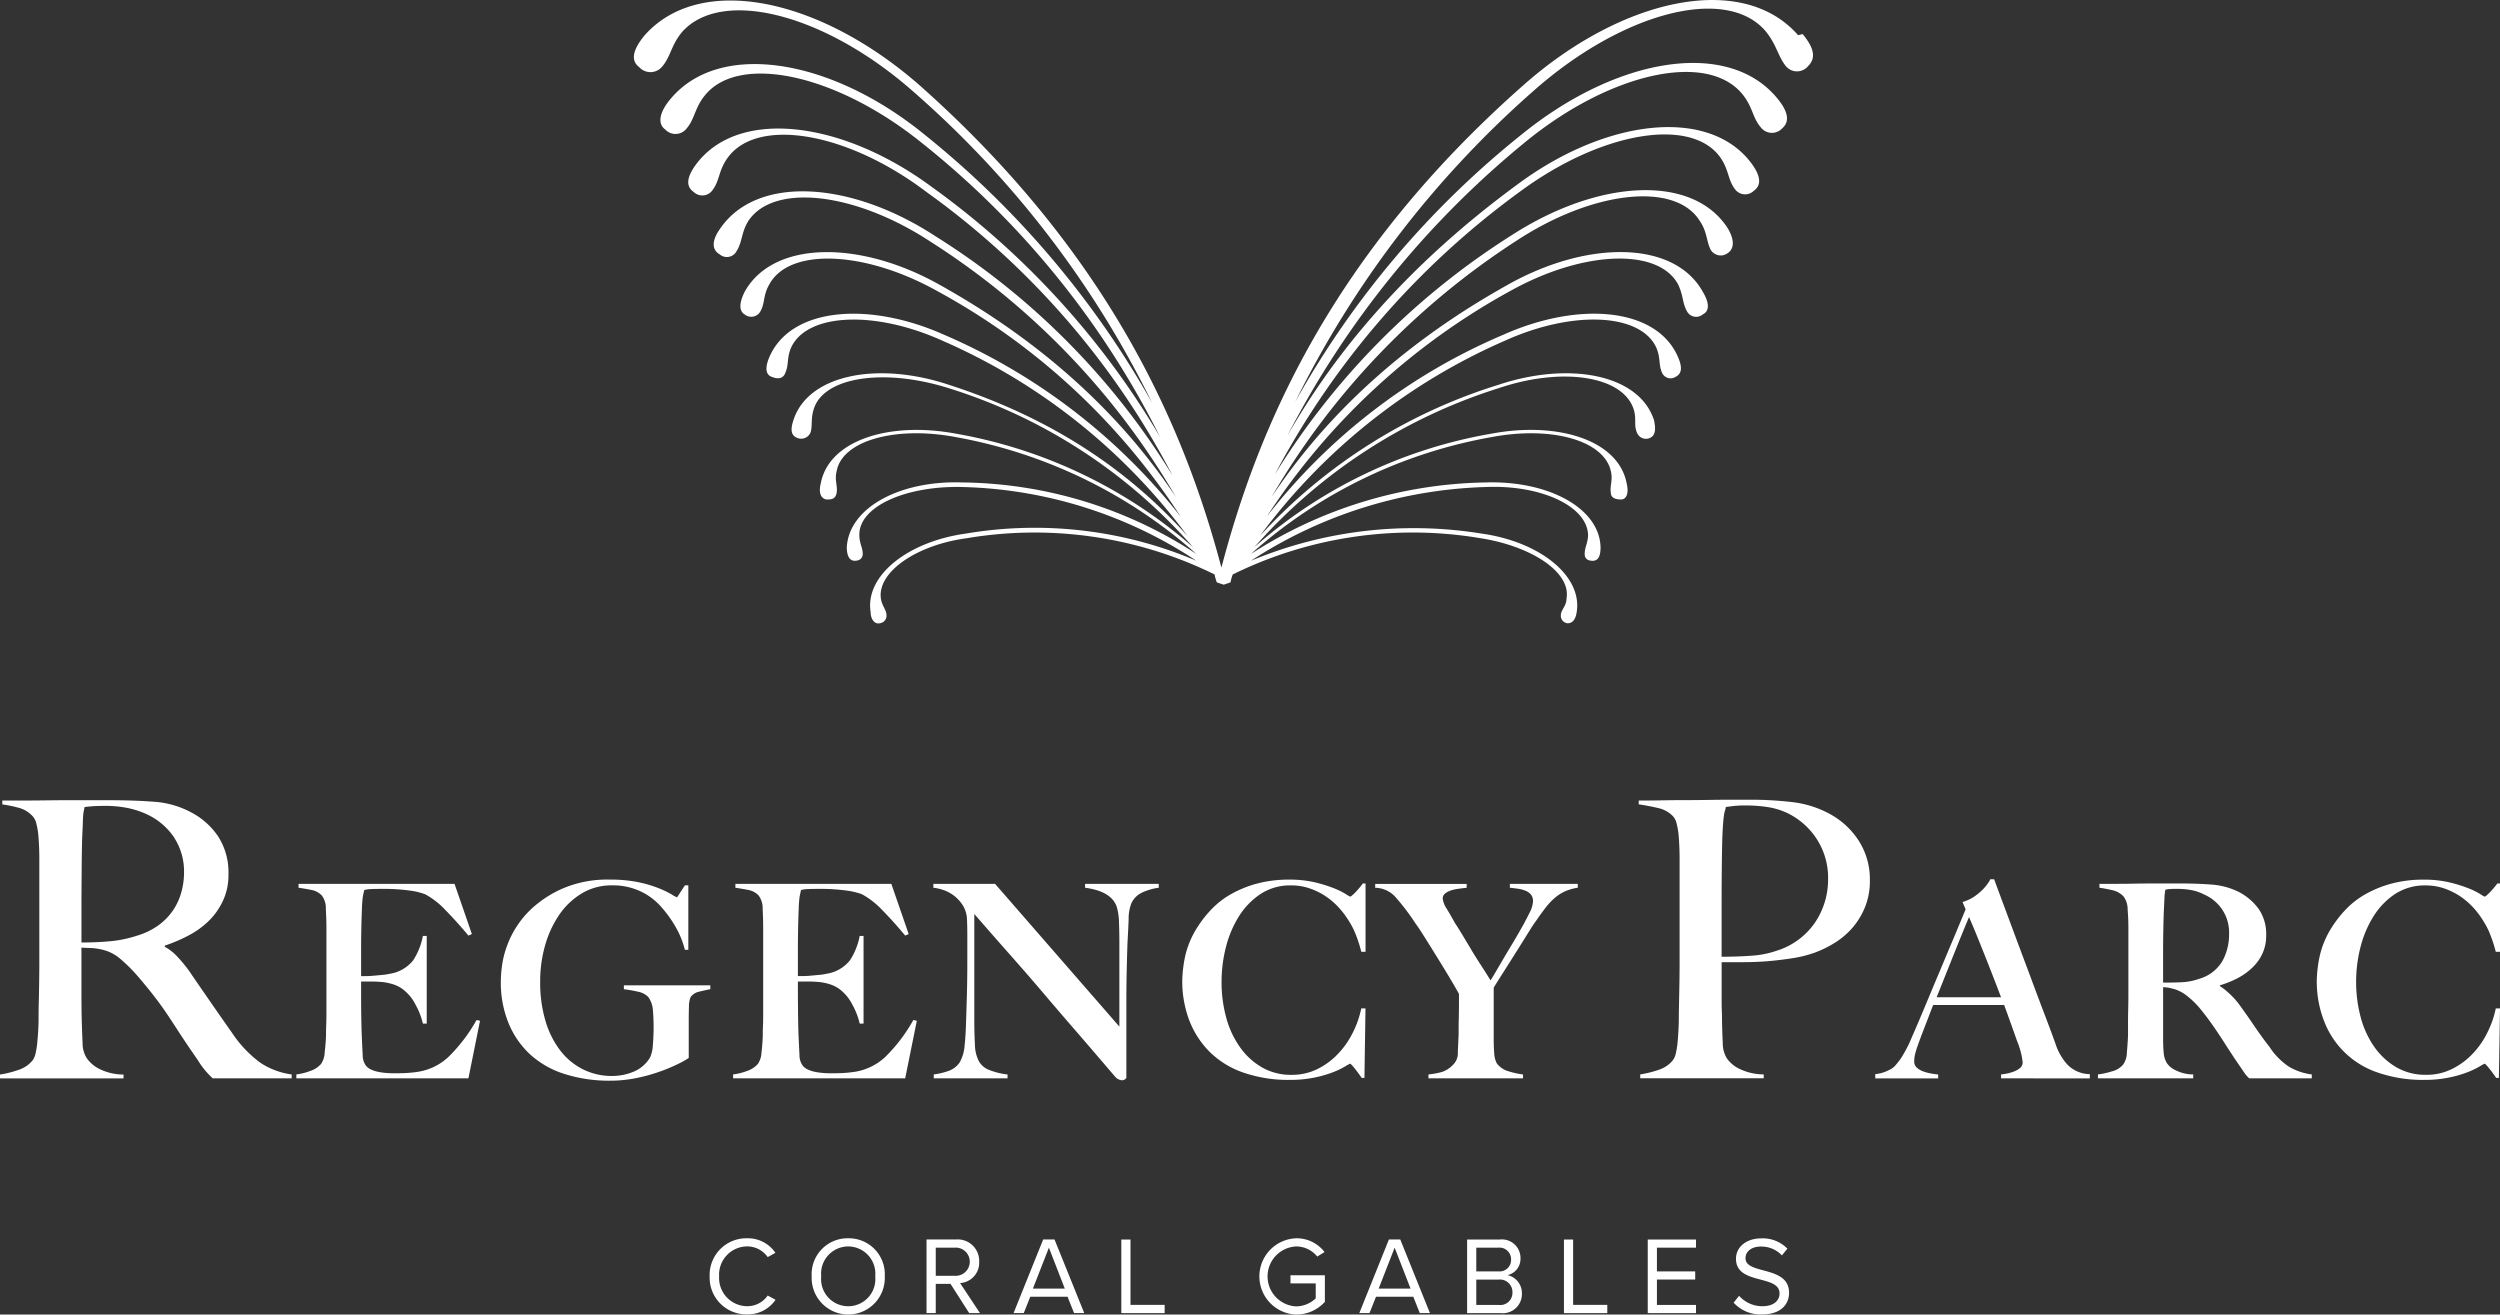 <svg xmlns="http://www.w3.org/2000/svg" xmlns:xlink="http://www.w3.org/1999/xlink" width="242.446" height="127.48" viewBox="0 0 242.446 127.48">
  <rect x="0" y="0" width="242.446" height="127.48" fill="#333333" stroke="none"/>
  <defs>
    <clipPath id="clip-path">
      <rect id="Rectangle_524" data-name="Rectangle 524" width="242.446" height="127.48" fill="#fff"/>
    </clipPath>
  </defs>
  <g id="Group_503" data-name="Group 503" transform="translate(0 0)">
    <g id="Group_486" data-name="Group 486" transform="translate(0 0)" clip-path="url(#clip-path)">
      <path id="Path_192" data-name="Path 192" d="M127.279,3.412c-5.393-6.167-17.064-3.631-26.64,4.846C81.92,24.77,74.876,41.612,71.352,55.045,67.828,41.723,60.674,24.77,42.07,8.258,32.383-.219,20.823-2.644,15.426,3.412,14.327,4.734,14,5.833,14.879,6.5a1.475,1.475,0,0,0,2.2,0c.877-.992.877-2.091,1.98-3.413,3.853-4.294,13.869-1.762,22.457,5.833A96.273,96.273,0,0,1,64.638,39.08,89.589,89.589,0,0,0,42.622,13.1C33.482,5.615,22.585,3.853,17.851,9.686c-.992,1.21-1.21,2.314-.441,2.865A1.358,1.358,0,0,0,19.5,12.44c.77-.881.77-1.984,1.762-3.195,3.3-4.071,12.659-2.091,20.917,4.516A84.939,84.939,0,0,1,65.408,42.386a79.672,79.672,0,0,0-22.239-24.33c-8.695-6.385-18.715-7.6-22.786-2.091-.881,1.21-.992,2.091-.222,2.639a1.21,1.21,0,0,0,1.873-.218c.659-.881.552-1.873,1.433-3.084,2.861-3.965,11.556-2.532,19.262,3.3a78.309,78.309,0,0,1,23.89,27.525A71.378,71.378,0,0,0,43.61,22.9c-8.254-5.393-17.393-5.945-20.917-.659-.77,1.1-.77,1.98,0,2.421a1.064,1.064,0,0,0,1.651-.329c.552-.881.441-1.762,1.1-2.861,2.421-3.746,10.35-2.865,17.723,1.98A72.687,72.687,0,0,1,66.952,48.219c-4.627-6.937-11.671-14.314-22.9-20.588-7.814-4.4-16.183-4.294-18.933.663-.552,1.1-.552,1.869,0,2.2a1.015,1.015,0,0,0,1.54-.329c.441-.77.222-1.54.881-2.643,1.98-3.52,9.246-3.19,16.183.663A65.2,65.2,0,0,1,67.392,50.088a58.752,58.752,0,0,0-22.9-17.611c-7.373-3.3-14.862-2.643-16.953,2.091-.44.992-.44,1.762.218,1.98.552.222,1.1.222,1.322-.44.334-.77.111-1.428.552-2.421,1.54-3.3,8.036-3.635,14.643-.659A58.74,58.74,0,0,1,68.051,51.961c-4.846-5.393-11.889-11.008-23.12-14.643-6.937-2.309-13.651-.988-15.08,3.413-.334.992-.222,1.544.441,1.762a.981.981,0,0,0,1.21-.547c.218-.663,0-1.321.329-2.314.992-3.084,6.826-3.965,13.1-1.98A52.019,52.019,0,0,1,68.6,53.06,47.283,47.283,0,0,0,45.594,42.052c-6.5-1.21-12.33.663-13.1,4.846-.218.881,0,1.433.552,1.54.441,0,.881,0,.992-.659s-.222-1.21,0-2.091c.547-2.972,5.722-4.405,11.56-3.3A47.94,47.94,0,0,1,68.932,53.723a42.193,42.193,0,0,0-22.679-6.937c-6.056-.218-11.008,2.425-11.231,6.274,0,.774.222,1.321.774,1.321.441,0,.77-.218.77-.659,0-.663-.329-.992-.329-1.873,0-2.75,4.512-4.734,9.9-4.623a42.979,42.979,0,0,1,22.791,7.155,40.021,40.021,0,0,0-22.35-2.639c-5.615.77-9.8,4.071-9.246,7.6,0,.77.441,1.21.881,1.1a.735.735,0,0,0,.659-.77c0-.552-.44-.881-.547-1.651-.334-2.532,3.413-5.175,8.365-5.833a39.528,39.528,0,0,1,24,3.52,4.273,4.273,0,0,0,.218.77l.663.222.659-.222a4.506,4.506,0,0,1,.222-.77,39.514,39.514,0,0,1,24-3.52c4.957.77,8.81,3.3,8.369,5.833,0,.77-.552,1.1-.552,1.651a.726.726,0,0,0,.659.77c.441,0,.774-.329.881-1.1.552-3.524-3.631-6.826-9.246-7.6a41.051,41.051,0,0,0-22.35,2.639A43.984,43.984,0,0,1,97,47.227c5.393-.218,9.8,1.873,9.909,4.623,0,.774-.329,1.21-.329,1.873,0,.552.44.659.77.659.547,0,.77-.441.77-1.321-.111-3.849-5.175-6.492-11.231-6.274a43.184,43.184,0,0,0-22.679,6.937A47.479,47.479,0,0,1,97.556,42.386c5.833-1.1,10.9.329,11.56,3.3.218.881-.111,1.428,0,2.091,0,.552.547.659.988.659.552,0,.77-.659.552-1.54-.77-4.183-6.608-6.056-13.1-4.846A46.76,46.76,0,0,0,74.547,53.06,52.58,52.58,0,0,1,98.214,37.651c6.167-2.091,12-1.21,13.1,1.98.334.992,0,1.54.334,2.314a.936.936,0,0,0,1.21.547c.552-.218.659-.77.441-1.762-1.433-4.4-8.147-5.722-15.084-3.413a52.409,52.409,0,0,0-23.12,14.643A58.769,58.769,0,0,1,98.877,33.024c6.6-2.972,13.1-2.639,14.639.663.44.992.222,1.651.552,2.421a.9.9,0,0,0,1.321.44c.659-.329.659-.988.218-1.98-2.091-4.734-9.576-5.393-16.953-2.091a57.536,57.536,0,0,0-22.9,17.611A66.132,66.132,0,0,1,99.425,28.183c6.937-3.853,14.2-4.183,16.183-.663.552,1.1.441,1.873.881,2.643a1.006,1.006,0,0,0,1.544.329c.659-.329.659-1.1,0-2.2-2.754-4.957-11.119-5.068-18.937-.663C87.865,33.905,80.821,41.282,76.2,48.219A73.927,73.927,0,0,1,99.976,23.337c7.377-4.841,15.3-5.722,17.723-1.98.774,1.1.663,1.98,1.1,2.861a1.132,1.132,0,0,0,1.651.329c.659-.441.659-1.322,0-2.421-3.413-5.286-12.552-4.734-20.917.663A72.469,72.469,0,0,0,76.527,46.017,80.321,80.321,0,0,1,100.417,18.5c7.818-5.727,16.405-7.159,19.267-3.306.881,1.215.77,2.2,1.428,3.083a1.21,1.21,0,0,0,1.873.222c.77-.552.663-1.433-.218-2.643-4.076-5.5-14.092-4.405-22.791,2.091-10.79,7.925-17.723,16.4-22.239,24.33a90,90,0,0,1,23.231-28.624c8.147-6.608,17.5-8.7,20.917-4.512.988,1.21.988,2.309,1.762,3.19a1.355,1.355,0,0,0,2.091.111c.77-.663.547-1.651-.441-2.861-4.734-5.838-15.524-4.076-24.771,3.413A88.159,88.159,0,0,0,78.507,38.973a97.512,97.512,0,0,1,23.12-30.168c8.588-7.6,18.608-10.238,22.457-5.833,1.1,1.321,1.215,2.421,1.984,3.413a1.4,1.4,0,0,0,2.2,0c.77-.77.547-1.762-.552-3.084Z" transform="translate(47.099 0.002)" fill="#fff"/>
      <path id="Path_193" data-name="Path 193" d="M20.618,45.121c-.227-.227-.389-.393-.488-.5s-.214-.244-.338-.393a7.643,7.643,0,0,1-.47-.654c-.18-.287-.479-.714-.877-1.292q-.712-1.046-1.253-1.886c-.364-.565-.727-1.12-1.1-1.668s-.778-1.1-1.219-1.668-.949-1.189-1.552-1.886a14.838,14.838,0,0,0-1.625-1.612,4.1,4.1,0,0,0-1.852-.937,6.182,6.182,0,0,0-1.086-.145c-.227,0-.509-.013-.86-.038v4.23q0,1.8.034,3.032c.026.8.051,1.48.077,2.057a2.715,2.715,0,0,0,.415,1.42,3.3,3.3,0,0,0,1.155,1,5.3,5.3,0,0,0,2.4.573v.376H0v-.376A10.029,10.029,0,0,0,1.8,44.3a2.915,2.915,0,0,0,1.343-.9,1.7,1.7,0,0,0,.3-.671,7.831,7.831,0,0,0,.167-1.014c.034-.376.068-.77.094-1.2s.038-.834.038-1.236c0-.346,0-.821.017-1.42s.026-1.253.038-1.967.017-1.441.017-2.19V24.238c0-.445,0-.9-.017-1.364s-.038-.9-.077-1.309a6.868,6.868,0,0,0-.188-1.12,1.575,1.575,0,0,0-.355-.731,2.781,2.781,0,0,0-1.253-.8,12.909,12.909,0,0,0-1.7-.359v-.372H1.758q1.27,0,2.882-.021t3.216-.013h2.617c1.676,0,3.156.047,4.456.15A8.819,8.819,0,0,1,18.484,19.3a7.14,7.14,0,0,1,2.656,2.339,6.424,6.424,0,0,1,1.014,3.721,5.833,5.833,0,0,1-.509,2.489A6.634,6.634,0,0,1,20.3,29.8a8.316,8.316,0,0,1-1.963,1.441,15.2,15.2,0,0,1-2.356,1.009v.115a4.67,4.67,0,0,1,1.232.971,13.672,13.672,0,0,1,1.163,1.42q.969,1.424,2.113,3.071c.761,1.1,1.441,2.07,2.04,2.921A11.527,11.527,0,0,0,25.22,43.59a7.242,7.242,0,0,0,3.066,1.155v.376Zm-3.7-23.312a6.464,6.464,0,0,0-2.737-2.322,8.508,8.508,0,0,0-1.886-.6,11.2,11.2,0,0,0-2.074-.188c-.526,0-.949.013-1.274.038s-.573.051-.748.077c-.026.15-.051.278-.077.393a3.006,3.006,0,0,0-.056.428c-.013.175-.026.419-.034.731s-.034.757-.06,1.33q-.038,1.309-.051,2.955t-.021,3.178v4.118c1.022,0,1.98-.043,2.865-.128a11.829,11.829,0,0,0,2.557-.543,6.967,6.967,0,0,0,2.061-1.009,5.957,5.957,0,0,0,1.4-1.441,5.891,5.891,0,0,0,.8-1.745,7.1,7.1,0,0,0,.265-1.946,6.033,6.033,0,0,0-.937-3.327" transform="translate(0 59.454)" fill="#fff"/>
      <path id="Path_194" data-name="Path 194" d="M23.408,38.9H6.72v-.376a5.919,5.919,0,0,0,1.343-.334,2.407,2.407,0,0,0,1.048-.676,2.055,2.055,0,0,0,.355-1.1c.064-.535.111-1.091.133-1.668,0-.244,0-.573.017-.988s.021-.855.021-1.33V24.349c0-.6-.021-1.223-.056-1.873a2.035,2.035,0,0,0-.393-1.309,1.846,1.846,0,0,0-.954-.526c-.364-.073-.791-.15-1.3-.222v-.376H22.061l1.681,4.867-.334.15c-.723-.872-1.463-1.694-2.211-2.455a7.7,7.7,0,0,0-1.98-1.552,6.658,6.658,0,0,0-1.458-.355,18.345,18.345,0,0,0-2.771-.167c-.351,0-.68,0-.992.017a2.809,2.809,0,0,0-.689.094c-.051.222-.1.432-.137.616a11.834,11.834,0,0,0-.09,1.257c-.026.6-.047,1.232-.06,1.9S13,25.73,13,26.329v2.66h.449c.227,0,.475-.013.753-.038l.838-.077a4.747,4.747,0,0,0,.731-.111,3.583,3.583,0,0,0,2.284-1.313,6.562,6.562,0,0,0,.937-2.356h.372v8.5h-.372a7.034,7.034,0,0,0-.693-1.8,4.3,4.3,0,0,0-1.035-1.351,3.116,3.116,0,0,0-.971-.594,5.068,5.068,0,0,0-1.42-.3c-.278-.021-.552-.034-.825-.034H13c0,1.424,0,2.566.017,3.438s.034,1.578.06,2.1c.026.573.051,1.1.077,1.591A1.71,1.71,0,0,0,13.49,37.7q.6.712,2.806.714c.274,0,.594-.009.958-.021a12.159,12.159,0,0,0,1.287-.128,5.575,5.575,0,0,0,3.011-1.518,15.819,15.819,0,0,0,2.643-3.5l.338.073Z" transform="translate(22.019 65.673)" fill="#fff"/>
      <path id="Path_195" data-name="Path 195" d="M30.649,30.8a1.429,1.429,0,0,0-.881.522,2.291,2.291,0,0,0-.167.9c-.013.4-.021.813-.021,1.236v3.781a7.55,7.55,0,0,1-.915.526,16.763,16.763,0,0,1-1.8.766,16.5,16.5,0,0,1-2.339.654,12.568,12.568,0,0,1-2.545.261A14.255,14.255,0,0,1,17.55,38.8a8.928,8.928,0,0,1-3.332-1.886,8.546,8.546,0,0,1-2.113-3.049,10.429,10.429,0,0,1-.748-4.046,11.328,11.328,0,0,1,.115-1.514,8.736,8.736,0,0,1,.428-1.775,9.124,9.124,0,0,1,.9-1.89,9,9,0,0,1,1.518-1.852,10.789,10.789,0,0,1,3.139-2.023,10.96,10.96,0,0,1,4.452-.821,13.491,13.491,0,0,1,2.806.257,11.708,11.708,0,0,1,2.006.6,9.037,9.037,0,0,1,1.232.6,2.089,2.089,0,0,0,.5.261l.753-1.159h.334v6.248h-.334a8.687,8.687,0,0,0-.937-2.284,11.645,11.645,0,0,0-1.386-1.907,6.169,6.169,0,0,0-1.984-1.48,6.286,6.286,0,0,0-2.767-.577,5.544,5.544,0,0,0-2.9.766,7.059,7.059,0,0,0-2.19,2.057,10.141,10.141,0,0,0-1.386,2.977,12.717,12.717,0,0,0-.483,3.554,12.923,12.923,0,0,0,.5,3.742,8.775,8.775,0,0,0,1.42,2.883,6.374,6.374,0,0,0,2.211,1.852,6.218,6.218,0,0,0,2.861.654,5.415,5.415,0,0,0,2.057-.411,3.325,3.325,0,0,0,1.608-1.386A3.309,3.309,0,0,0,26.1,36c.047-.573.073-1.146.073-1.724,0-.646-.026-1.219-.073-1.719a2.373,2.373,0,0,0-.453-1.236,1.871,1.871,0,0,0-.971-.5,11.153,11.153,0,0,0-1.386-.244V30.2h8.382v.372c-.274.051-.616.128-1.026.227" transform="translate(37.213 65.358)" fill="#fff"/>
      <path id="Path_196" data-name="Path 196" d="M33.312,38.9H16.624v-.376a5.951,5.951,0,0,0,1.347-.334,2.433,2.433,0,0,0,1.048-.676,2.093,2.093,0,0,0,.355-1.1q.1-.8.128-1.668c0-.244,0-.573.021-.988s.017-.855.017-1.33V24.349c0-.6-.017-1.223-.051-1.873a2.061,2.061,0,0,0-.393-1.309,1.842,1.842,0,0,0-.958-.526c-.364-.073-.791-.15-1.292-.222v-.376H31.969l1.681,4.867-.338.15c-.723-.872-1.458-1.694-2.207-2.455a7.847,7.847,0,0,0-1.98-1.552,6.713,6.713,0,0,0-1.463-.355,18.345,18.345,0,0,0-2.771-.167c-.346,0-.676,0-.988.017a2.85,2.85,0,0,0-.693.094c-.051.222-.094.432-.133.616a11.413,11.413,0,0,0-.094,1.257c-.026.6-.043,1.232-.056,1.9s-.021,1.313-.021,1.912v2.66h.453c.227,0,.47-.013.748-.038l.843-.077a4.683,4.683,0,0,0,.727-.111,3.583,3.583,0,0,0,2.284-1.313,6.486,6.486,0,0,0,.937-2.356h.376v8.5H28.9a6.879,6.879,0,0,0-.693-1.8,4.3,4.3,0,0,0-1.031-1.351,3.166,3.166,0,0,0-.971-.594,5.1,5.1,0,0,0-1.424-.3c-.274-.021-.547-.034-.825-.034H22.906c0,1.424.009,2.566.021,3.438s.03,1.578.056,2.1c.026.573.051,1.1.077,1.591A1.684,1.684,0,0,0,23.4,37.7q.59.712,2.806.714c.274,0,.594-.009.954-.021a12.12,12.12,0,0,0,1.292-.128,5.589,5.589,0,0,0,3.011-1.518,15.816,15.816,0,0,0,2.639-3.5l.338.073Z" transform="translate(54.472 65.673)" fill="#fff"/>
      <path id="Path_197" data-name="Path 197" d="M41.335,20.923a2.073,2.073,0,0,0-1.009,1.1,4.213,4.213,0,0,0-.227,1.458c-.026.7-.064,1.446-.111,2.245q-.038,1.123-.073,2.6t-.038,3.276V38.83c0,.047-.047.1-.133.167a.494.494,0,0,1-.278.094.977.977,0,0,1-.637-.3c-1.475-1.724-2.793-3.263-3.969-4.619s-2.284-2.652-3.327-3.879-2.083-2.412-3.109-3.571S26.3,24.31,25.131,22.963V33.214c0,.872.021,1.668.06,2.378a3.645,3.645,0,0,0,.355,1.591,1.893,1.893,0,0,0,1.009.9,6.918,6.918,0,0,0,1.8.445V38.9H21.2v-.376a6.971,6.971,0,0,0,1.364-.316,2.214,2.214,0,0,0,1.142-.838,3.826,3.826,0,0,0,.483-1.629c.077-.684.124-1.531.15-2.528q.038-1.123.077-2.528t.038-3.2V25.059c0-.624-.013-1.189-.038-1.685a2.761,2.761,0,0,0-.449-1.326,3.693,3.693,0,0,0-.86-.9,3.607,3.607,0,0,0-1.009-.522,4.292,4.292,0,0,0-.937-.205v-.376h5.987L39.2,33.886V25.73c0-.7-.013-1.356-.038-1.984a5.594,5.594,0,0,0-.222-1.493c-.351-1-1.373-1.608-3.066-1.835v-.376H43.02v.376a5.541,5.541,0,0,0-1.685.5" transform="translate(69.355 65.673)" fill="#fff"/>
      <path id="Path_198" data-name="Path 198" d="M44.476,39.178h-.265c-.205-.3-.423-.607-.676-.915s-.393-.466-.449-.466a3.176,3.176,0,0,0-.466.257,7.942,7.942,0,0,1-1.18.565,10.9,10.9,0,0,1-1.813.522,11.559,11.559,0,0,1-2.374.227,13.387,13.387,0,0,1-4.473-.693,8.682,8.682,0,0,1-3.272-1.984,8.785,8.785,0,0,1-2.01-3.071,10.716,10.716,0,0,1-.689-3.87,12.551,12.551,0,0,1,.265-2.3,8.745,8.745,0,0,1,1.236-2.938,10.877,10.877,0,0,1,1.4-1.758A8.126,8.126,0,0,1,31.62,21.31a10.764,10.764,0,0,1,2.485-.992,12.021,12.021,0,0,1,3.113-.372,10.574,10.574,0,0,1,2.425.257,13.589,13.589,0,0,1,1.835.565,7.593,7.593,0,0,1,1.159.56,2.961,2.961,0,0,0,.449.265c.073,0,.252-.145.53-.432a8.473,8.473,0,0,0,.706-.842h.261v6.625h-.411a13.733,13.733,0,0,0-.483-1.535,7.649,7.649,0,0,0-.633-1.309,8.982,8.982,0,0,0-1-1.369,7.1,7.1,0,0,0-1.292-1.138,6.608,6.608,0,0,0-1.574-.787,5.478,5.478,0,0,0-1.83-.3,5.232,5.232,0,0,0-2.938.821,7.14,7.14,0,0,0-2.1,2.151,10.469,10.469,0,0,0-1.274,2.994,13.718,13.718,0,0,0-.428,3.387,12.988,12.988,0,0,0,.445,3.443,8.939,8.939,0,0,0,1.334,2.882,6.687,6.687,0,0,0,2.134,1.967,5.6,5.6,0,0,0,2.857.727,5.542,5.542,0,0,0,2.566-.582,6.973,6.973,0,0,0,2-1.5,8.271,8.271,0,0,0,1.424-2.074,9.293,9.293,0,0,0,.787-2.284h.411Z" transform="translate(87.845 65.358)" fill="#fff"/>
      <path id="Path_199" data-name="Path 199" d="M49.54,20.79a4.31,4.31,0,0,0-.988.654,6.432,6.432,0,0,0-.881.958c-.291.372-.594.8-.915,1.27-.154.2-.372.53-.659.992s-.616.992-.992,1.591-.774,1.227-1.193,1.89-.843,1.313-1.236,1.963v4.94c0,.5.013.975.051,1.424a2.327,2.327,0,0,0,.248.975,2.157,2.157,0,0,0,1.176.783,8.374,8.374,0,0,0,1.369.3V38.9H36.35v-.376a7.75,7.75,0,0,0,1.309-.239,2.689,2.689,0,0,0,1.2-.838,1.578,1.578,0,0,0,.338-1.108c.026-.56.051-1.129.077-1.7,0-.5,0-1.044.017-1.629s.017-1.351.017-2.3c-.15-.274-.406-.718-.766-1.326s-.757-1.262-1.18-1.946-.843-1.364-1.257-2.023-.748-1.176-1.026-1.552A21.682,21.682,0,0,0,33.13,21.3a2.68,2.68,0,0,0-1.946-.877v-.376h8.87v.376c-.248.026-.513.056-.783.094a4.072,4.072,0,0,0-.753.167,1.7,1.7,0,0,0-.56.3.6.6,0,0,0-.227.488,2.31,2.31,0,0,0,.393.992c.265.436.53.907.808,1.4q.3.449.693,1.1c.257.436.543.9.838,1.4s.616,1.009.958,1.535.654,1.022.949,1.5c.1-.15.257-.406.47-.77s.462-.787.744-1.27.607-1.022.958-1.608.7-1.193,1.048-1.818c.15-.274.334-.633.56-1.086a2.6,2.6,0,0,0,.338-1.12.983.983,0,0,0-.205-.654,1.312,1.312,0,0,0-.543-.372,2.957,2.957,0,0,0-.731-.188c-.261-.038-.517-.068-.766-.094v-.376h6.586v.376a4.747,4.747,0,0,0-1.292.372" transform="translate(102.181 65.673)" fill="#fff"/>
      <path id="Path_200" data-name="Path 200" d="M59.125,28.5a7.282,7.282,0,0,1-1.18,1.984,7.637,7.637,0,0,1-1.7,1.48,10.464,10.464,0,0,1-1.984.988,11.689,11.689,0,0,1-2.241.56c-.8.124-1.6.222-2.416.287s-1.6.09-2.378.09H45.2V37.4c0,.428,0,.821.017,1.185s.021.748.021,1.176c.021.8.047,1.484.073,2.057a2.77,2.77,0,0,0,.411,1.424,3.209,3.209,0,0,0,1.159.971,5.488,5.488,0,0,0,2.4.56v.376H37.305v-.376a10.127,10.127,0,0,0,1.8-.449,2.9,2.9,0,0,0,1.347-.9,1.667,1.667,0,0,0,.3-.671,7.643,7.643,0,0,0,.167-1.009c.038-.376.064-.774.09-1.2s.038-.838.038-1.236c0-.346.009-.825.021-1.42s.026-1.253.038-1.967.017-1.441.017-2.19V24.271c0-.449,0-.9-.017-1.364s-.038-.9-.077-1.309a6.843,6.843,0,0,0-.188-1.125,1.6,1.6,0,0,0-.355-.731,2.806,2.806,0,0,0-1.441-.8c-.582-.137-1.215-.261-1.886-.359v-.372h.9c.47,0,1.026-.009,1.664-.021s1.326-.017,2.078-.017,1.488-.009,2.224-.021,1.428-.017,2.078-.017h1.681a34.9,34.9,0,0,1,4.379.244,10,10,0,0,1,3.6,1.176A7.723,7.723,0,0,1,58.488,22.1a6.914,6.914,0,0,1,1.086,3.888,6.7,6.7,0,0,1-.449,2.51m-4.7-6.548a7.043,7.043,0,0,0-2.9-2.545,7.13,7.13,0,0,0-1.907-.565,14.43,14.43,0,0,0-2.1-.15,9.66,9.66,0,0,0-1.215.06c-.287.038-.522.068-.7.09a2.068,2.068,0,0,1-.09.393,2.3,2.3,0,0,0-.09.432c-.026.175-.051.415-.077.731s-.051.753-.077,1.326q-.038,1.309-.056,3.182c-.013,1.245-.017,2.472-.017,3.669v4.79q1.533,0,2.882-.1a9.182,9.182,0,0,0,2.506-.5,7.021,7.021,0,0,0,3.665-2.707,7.457,7.457,0,0,0,1.274-4.251,6.869,6.869,0,0,0-1.1-3.853" transform="translate(121.762 59.421)" fill="#fff"/>
      <path id="Path_201" data-name="Path 201" d="M54.721,39.246V38.87c.2-.021.419-.06.659-.107a4.233,4.233,0,0,0,.671-.21,1.945,1.945,0,0,0,.543-.334.716.716,0,0,0,.222-.543,7.544,7.544,0,0,0-.526-2.006q-.52-1.482-1.266-3.533h-6.89q-.372.969-.693,1.8c-.214.547-.432,1.116-.654,1.719-.171.47-.3.847-.372,1.125a3,3,0,0,0-.115.821.771.771,0,0,0,.244.6,1.846,1.846,0,0,0,.582.355,4.417,4.417,0,0,0,.748.21c.274.047.526.086.748.107v.376h-6.1v-.415a3.406,3.406,0,0,0,1.253-.355,2.053,2.053,0,0,0,.616-.393,7.989,7.989,0,0,0,.62-.783,12.432,12.432,0,0,0,1.065-2.061c.376-.847.77-1.783,1.2-2.806s.864-2.078,1.33-3.178.919-2.2,1.386-3.3.89-2.134,1.292-3.1l-.3-.714a3.981,3.981,0,0,0,1.1-.5,5.654,5.654,0,0,0,.808-.654,4.5,4.5,0,0,0,.539-.637,1.979,1.979,0,0,0,.244-.411h.376c.671,1.822,1.317,3.545,1.924,5.183s1.176,3.135,1.685,4.508.971,2.6,1.386,3.687.744,1.976.988,2.673a5.52,5.52,0,0,0,1.146,1.946,3.1,3.1,0,0,0,2.151.9v.415Zm-1.741-12.33q-.84-2.117-1.364-3.31c-.274.646-.663,1.591-1.159,2.823S49.3,29.32,48.473,31.386h6.248q-.892-2.354-1.741-4.469" transform="translate(139.338 65.329)" fill="#fff"/>
      <path id="Path_202" data-name="Path 202" d="M62.242,38.932a4.636,4.636,0,0,1-.321-.338c-.06-.077-.128-.167-.2-.278s-.184-.269-.321-.47-.342-.5-.616-.9c-.325-.5-.616-.941-.86-1.326s-.5-.77-.748-1.142-.517-.761-.808-1.159-.629-.838-1.026-1.313a8.482,8.482,0,0,0-1.125-1.065,3.781,3.781,0,0,0-1.2-.654q-.449-.115-.654-.154a3.726,3.726,0,0,0-.47-.034v4.978c0,.573.021,1.048.06,1.424a2.191,2.191,0,0,0,.316.971,2.051,2.051,0,0,0,.864.689,3.791,3.791,0,0,0,1.681.393v.376H47.573v-.376a7.781,7.781,0,0,0,1.364-.3A2.1,2.1,0,0,0,50,37.619a2.006,2.006,0,0,0,.376-1.155c.051-.552.09-1.112.115-1.689V33.8c0-.423,0-.877.013-1.369s.021-.988.021-1.51V24.378c0-.6-.021-1.21-.073-1.835a2.056,2.056,0,0,0-.415-1.274,2.135,2.135,0,0,0-.988-.565c-.389-.094-.834-.184-1.33-.257v-.376h1.125c.62,0,1.339,0,2.151-.017s1.629-.021,2.451-.021h1.984c1.193,0,2.262.038,3.2.111a7.112,7.112,0,0,1,2.6.71A5.559,5.559,0,0,1,63.157,22.5a4.294,4.294,0,0,1,.731,2.583,4.04,4.04,0,0,1-.359,1.736,4.3,4.3,0,0,1-.971,1.364,6.109,6.109,0,0,1-1.441,1.035,9.386,9.386,0,0,1-1.719.693v.073a6.321,6.321,0,0,1,.9.71,8.091,8.091,0,0,1,.9.975q.712.969,1.514,2.151t1.48,2.036A6.712,6.712,0,0,0,66.1,37.807a5.8,5.8,0,0,0,2.211.748v.376ZM57.9,21.119a4.511,4.511,0,0,0-1.215-.432,7.143,7.143,0,0,0-1.369-.128c-.351,0-.6,0-.766.017a3.633,3.633,0,0,0-.432.06,4.172,4.172,0,0,0-.09.748c-.017.274-.034.684-.06,1.232-.026.6-.043,1.249-.056,1.946s-.021,1.386-.021,2.057v3.032c.65,0,1.253-.013,1.818-.038a5.952,5.952,0,0,0,1.7-.338,3.82,3.82,0,0,0,2.245-1.736,5.357,5.357,0,0,0,.637-2.6A4,4,0,0,0,57.9,21.119" transform="translate(155.882 65.643)" fill="#fff"/>
      <path id="Path_203" data-name="Path 203" d="M70.2,39.178h-.265a10.8,10.8,0,0,0-.671-.915c-.248-.312-.4-.466-.445-.466a3.078,3.078,0,0,0-.47.257,8.158,8.158,0,0,1-1.18.565,10.9,10.9,0,0,1-1.813.522,11.559,11.559,0,0,1-2.374.227,13.4,13.4,0,0,1-4.473-.693,8.426,8.426,0,0,1-5.277-5.055,10.537,10.537,0,0,1-.693-3.87,12.552,12.552,0,0,1,.265-2.3,8.728,8.728,0,0,1,1.232-2.938,10.906,10.906,0,0,1,1.4-1.758,8.279,8.279,0,0,1,1.907-1.441,10.877,10.877,0,0,1,2.489-.992,11.987,11.987,0,0,1,3.109-.372,10.56,10.56,0,0,1,2.429.257,13.4,13.4,0,0,1,1.835.565,7.211,7.211,0,0,1,1.159.56,3.11,3.11,0,0,0,.453.265c.068,0,.244-.145.522-.432a8.544,8.544,0,0,0,.71-.842h.261v6.625H69.9a13.774,13.774,0,0,0-.488-1.535,7.063,7.063,0,0,0-.633-1.309,8.669,8.669,0,0,0-.992-1.369,7.4,7.4,0,0,0-1.292-1.138,6.827,6.827,0,0,0-1.57-.787,5.539,5.539,0,0,0-1.835-.3,5.256,5.256,0,0,0-2.942.821,7.077,7.077,0,0,0-2.091,2.151,10.351,10.351,0,0,0-1.274,2.994,13.517,13.517,0,0,0-.428,3.387A13.167,13.167,0,0,0,56.8,33.3a9.024,9.024,0,0,0,1.33,2.882,6.823,6.823,0,0,0,2.134,1.967,5.619,5.619,0,0,0,2.865.727,5.519,5.519,0,0,0,2.557-.582,7.071,7.071,0,0,0,2.006-1.5,8.146,8.146,0,0,0,1.42-2.074,9.292,9.292,0,0,0,.787-2.284h.411Z" transform="translate(172.138 65.358)" fill="#fff"/>
      <path id="Path_204" data-name="Path 204" d="M16.092,31.77a3.56,3.56,0,0,1,3.639-3.691,3.207,3.207,0,0,1,2.737,1.411l-.748.415a2.419,2.419,0,0,0-1.989-1.039,2.739,2.739,0,0,0-2.72,2.9,2.74,2.74,0,0,0,2.72,2.9,2.394,2.394,0,0,0,1.989-1.035l.761.411a3.242,3.242,0,0,1-2.75,1.416,3.563,3.563,0,0,1-3.639-3.691" transform="translate(52.729 92.008)" fill="#fff"/>
      <path id="Path_205" data-name="Path 205" d="M21.951,28.079a3.49,3.49,0,0,1,3.541,3.7,3.546,3.546,0,1,1-7.086,0,3.484,3.484,0,0,1,3.545-3.7m0,.791a2.637,2.637,0,0,0-2.622,2.9,2.633,2.633,0,1,0,5.239,0,2.643,2.643,0,0,0-2.617-2.9" transform="translate(60.311 92.008)" fill="#fff"/>
      <path id="Path_206" data-name="Path 206" d="M25.142,35.244l-1.813-2.835H21.9v2.835h-.894V28.106h2.87a2.082,2.082,0,0,1,2.237,2.151,1.978,1.978,0,0,1-1.852,2.078l1.925,2.908ZM23.774,28.9H21.9V31.63h1.869a1.368,1.368,0,1,0,0-2.733" transform="translate(68.847 92.096)" fill="#fff"/>
      <path id="Path_207" data-name="Path 207" d="M28.847,35.244l-.629-1.582H24.6l-.629,1.582h-.988l2.87-7.138h1.1l2.883,7.138ZM26.41,28.9,24.857,32.87h3.092Z" transform="translate(75.312 92.096)" fill="#fff"/>
      <path id="Path_208" data-name="Path 208" d="M25.427,35.244V28.107h.89v6.342h3.314v.8Z" transform="translate(83.316 92.098)" fill="#fff"/>
      <path id="Path_209" data-name="Path 209" d="M32.2,28.079a3.4,3.4,0,0,1,2.767,1.334l-.706.44A2.619,2.619,0,0,0,32.2,28.87a2.91,2.91,0,0,0,0,5.812,2.8,2.8,0,0,0,1.912-.774V32.454H31.665v-.791H35v2.579a3.727,3.727,0,0,1-2.8,1.232,3.7,3.7,0,0,1,0-7.394" transform="translate(93.484 92.008)" fill="#fff"/>
      <path id="Path_210" data-name="Path 210" d="M36.687,35.244l-.629-1.582H32.441l-.629,1.582h-.988l2.87-7.138h1.1l2.878,7.138ZM34.25,28.9,32.7,32.87h3.092Z" transform="translate(101.001 92.096)" fill="#fff"/>
      <path id="Path_211" data-name="Path 211" d="M33.268,35.245V28.107h3.178a1.8,1.8,0,0,1,2,1.813,1.618,1.618,0,0,1-1.253,1.638,1.789,1.789,0,0,1,1.39,1.758,1.859,1.859,0,0,1-2.061,1.929Zm.89-4.05H36.3a1.108,1.108,0,0,0,1.232-1.142A1.125,1.125,0,0,0,36.3,28.894H34.158Zm0,3.255h2.181a1.177,1.177,0,0,0,1.326-1.227,1.212,1.212,0,0,0-1.326-1.232H34.158Z" transform="translate(109.009 92.1)" fill="#fff"/>
      <path id="Path_212" data-name="Path 212" d="M35.464,35.244V28.107h.89v6.342h3.314v.8Z" transform="translate(116.205 92.098)" fill="#fff"/>
      <path id="Path_213" data-name="Path 213" d="M37.364,35.244V28.107h4.679V28.9H38.254v2.3h3.712v.791H38.254v2.459h3.789v.8Z" transform="translate(122.432 92.098)" fill="#fff"/>
      <path id="Path_214" data-name="Path 214" d="M39.838,33.649a3.021,3.021,0,0,0,2.245,1.014c1.274,0,1.681-.684,1.681-1.232,0-.855-.864-1.091-1.809-1.343-1.142-.3-2.416-.624-2.416-2.027,0-1.176,1.048-1.98,2.451-1.98a3.338,3.338,0,0,1,2.536,1l-.535.65a2.723,2.723,0,0,0-2.066-.855c-.855,0-1.463.458-1.463,1.129,0,.718.821.932,1.732,1.18,1.163.312,2.493.676,2.493,2.173,0,1.039-.706,2.1-2.634,2.1a3.547,3.547,0,0,1-2.741-1.138Z" transform="translate(128.814 92.014)" fill="#fff"/>
    </g>
  </g>
</svg>
